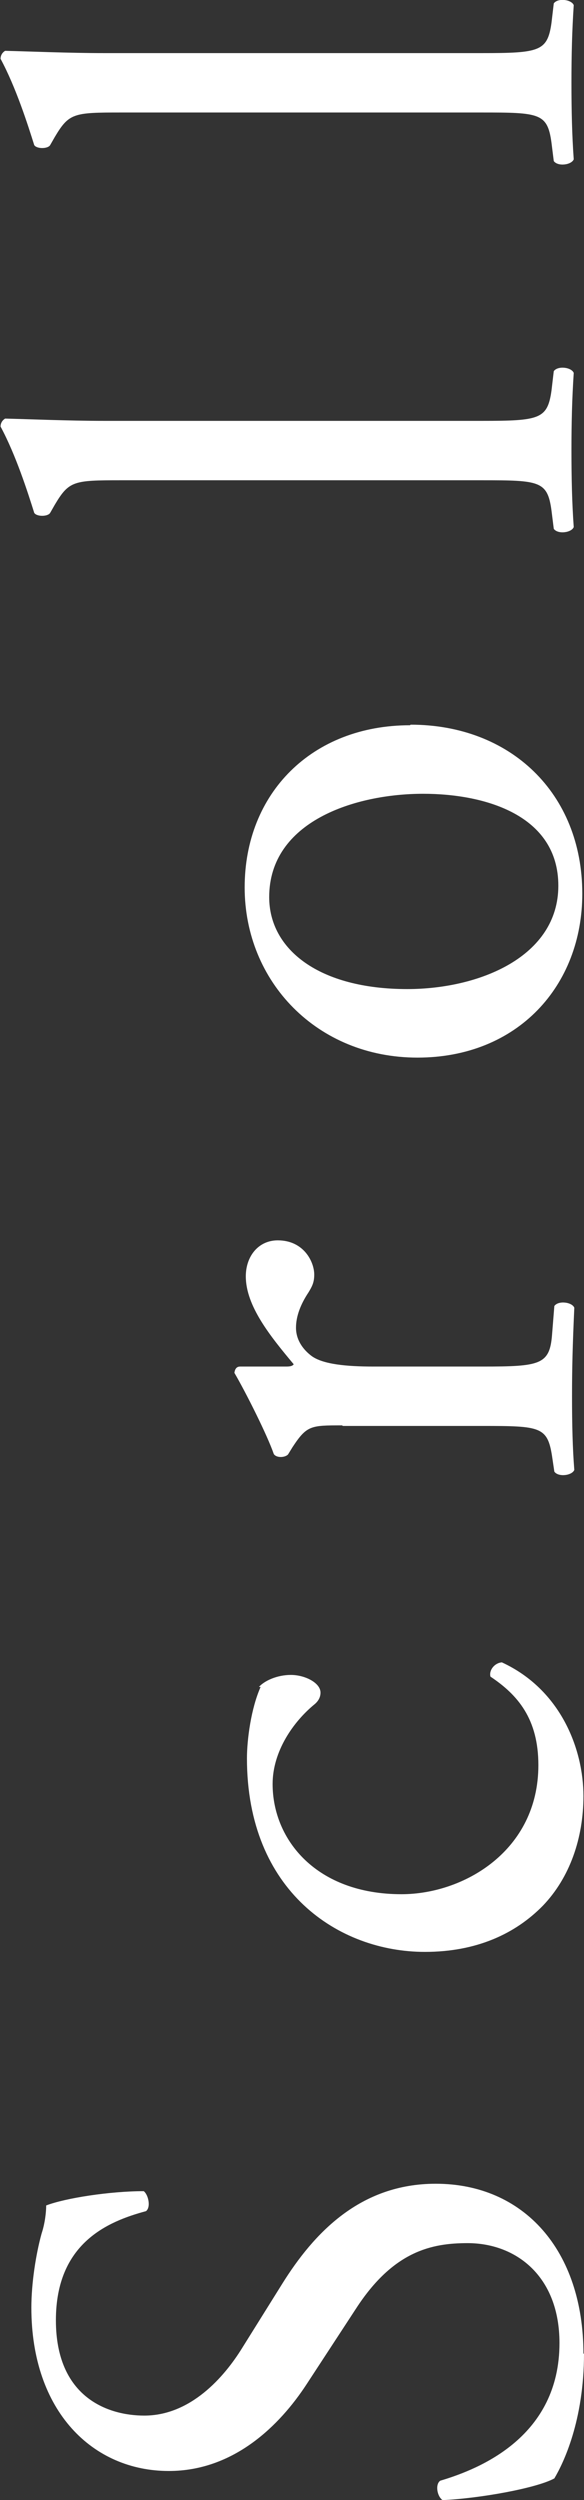 <?xml version="1.0" encoding="UTF-8"?>
<svg id="_レイヤー_2" data-name="レイヤー_2" xmlns="http://www.w3.org/2000/svg" viewBox="0 0 10.24 43.78">
  <rect x="0" y="0" width="10.24" height="43.78" fill="#333333" stroke="none"/>
  <defs>
    <style>
      .cls-1 {
        fill: #fff;
      }
    </style>
  </defs>
  <g id="bg01">
    <g>
      <path class="cls-1" d="M10.24,41.21c0,1.18-.36,1.92-.52,2.19-.31.17-1.3.35-1.96.38-.1-.07-.13-.28-.04-.34.71-.21,2.09-.78,2.09-2.41,0-1.18-.77-1.75-1.61-1.75-.62,0-1.3.13-1.96,1.15l-.87,1.33c-.46.7-1.26,1.51-2.41,1.51-1.33,0-2.41-1.04-2.41-2.86,0-.43.08-.94.18-1.3.06-.18.08-.38.08-.49.34-.13,1.12-.25,1.71-.25.08.06.13.28.04.35-.67.18-1.58.56-1.58,1.91s.91,1.67,1.55,1.67c.81,0,1.4-.67,1.72-1.19l.7-1.12c.55-.88,1.36-1.75,2.69-1.75,1.54,0,2.59,1.16,2.59,2.98Z"/>
      <path class="cls-1" d="M4.54,29.54c.1-.11.32-.21.56-.21.25,0,.52.14.52.31,0,.07-.03.14-.1.2-.38.31-.74.83-.74,1.4,0,.98.77,1.93,2.26,1.93,1.09,0,2.4-.76,2.4-2.26,0-.81-.36-1.23-.84-1.55-.03-.11.07-.24.2-.25,1.04.48,1.43,1.53,1.43,2.34,0,.74-.24,1.43-.71,1.92-.48.49-1.16.81-2.07.81-1.51,0-3.12-1.06-3.12-3.39,0-.32.07-.87.24-1.25Z"/>
      <path class="cls-1" d="M6,24.96c-.55,0-.62,0-.87.38l-.08.13c-.06.06-.21.06-.25-.01-.11-.32-.48-1.06-.69-1.42.01-.07.04-.11.1-.11h.81c.07,0,.11-.01.13-.04-.41-.49-.84-1.02-.84-1.54,0-.35.22-.63.56-.63.46,0,.64.38.64.6,0,.14-.04.21-.1.31-.14.21-.22.42-.22.62,0,.22.13.39.28.5.2.14.6.18,1.08.18h1.91c1.01,0,1.18-.03,1.22-.56l.04-.5c.07-.1.31-.07.35.03-.03.66-.04,1.06-.04,1.55s.01.92.04,1.29c-.04.1-.28.13-.35.03l-.04-.27c-.08-.52-.21-.53-1.22-.53h-2.45Z"/>
      <path class="cls-1" d="M7.2,12.69c1.75,0,3.01,1.2,3.01,2.96,0,1.61-1.13,2.87-2.89,2.87s-3.03-1.33-3.03-2.98,1.18-2.84,2.9-2.84ZM4.72,15.71c0,.92.88,1.61,2.42,1.61,1.27,0,2.65-.57,2.65-1.81s-1.29-1.61-2.37-1.61c-1.19,0-2.7.48-2.7,1.81Z"/>
      <path class="cls-1" d="M8.45,7.37c1.01,0,1.15-.03,1.22-.53l.04-.34c.07-.1.31-.07.35.03-.03.46-.04.87-.04,1.36s.01.92.04,1.34c-.04.1-.28.13-.35.03l-.04-.32c-.07-.52-.21-.53-1.22-.53H2.12c-.83,0-.91.01-1.16.43l-.08.14c-.04.07-.24.07-.28,0-.11-.35-.32-1.01-.59-1.51,0-.06.03-.11.08-.14.42.01,1.12.04,1.74.04h6.63Z"/>
      <path class="cls-1" d="M8.45.93c1.01,0,1.15-.03,1.22-.53l.04-.34c.07-.1.31-.07.35.03-.03.46-.04.87-.04,1.36s.01.92.04,1.34c-.04.1-.28.13-.35.03l-.04-.32c-.07-.52-.21-.53-1.22-.53H2.12c-.83,0-.91.01-1.16.43l-.08.14c-.04.07-.24.07-.28,0-.11-.35-.32-1.01-.59-1.51,0-.06.03-.11.08-.14.42.01,1.12.04,1.74.04h6.63Z"/>
    </g>
  </g>
</svg>